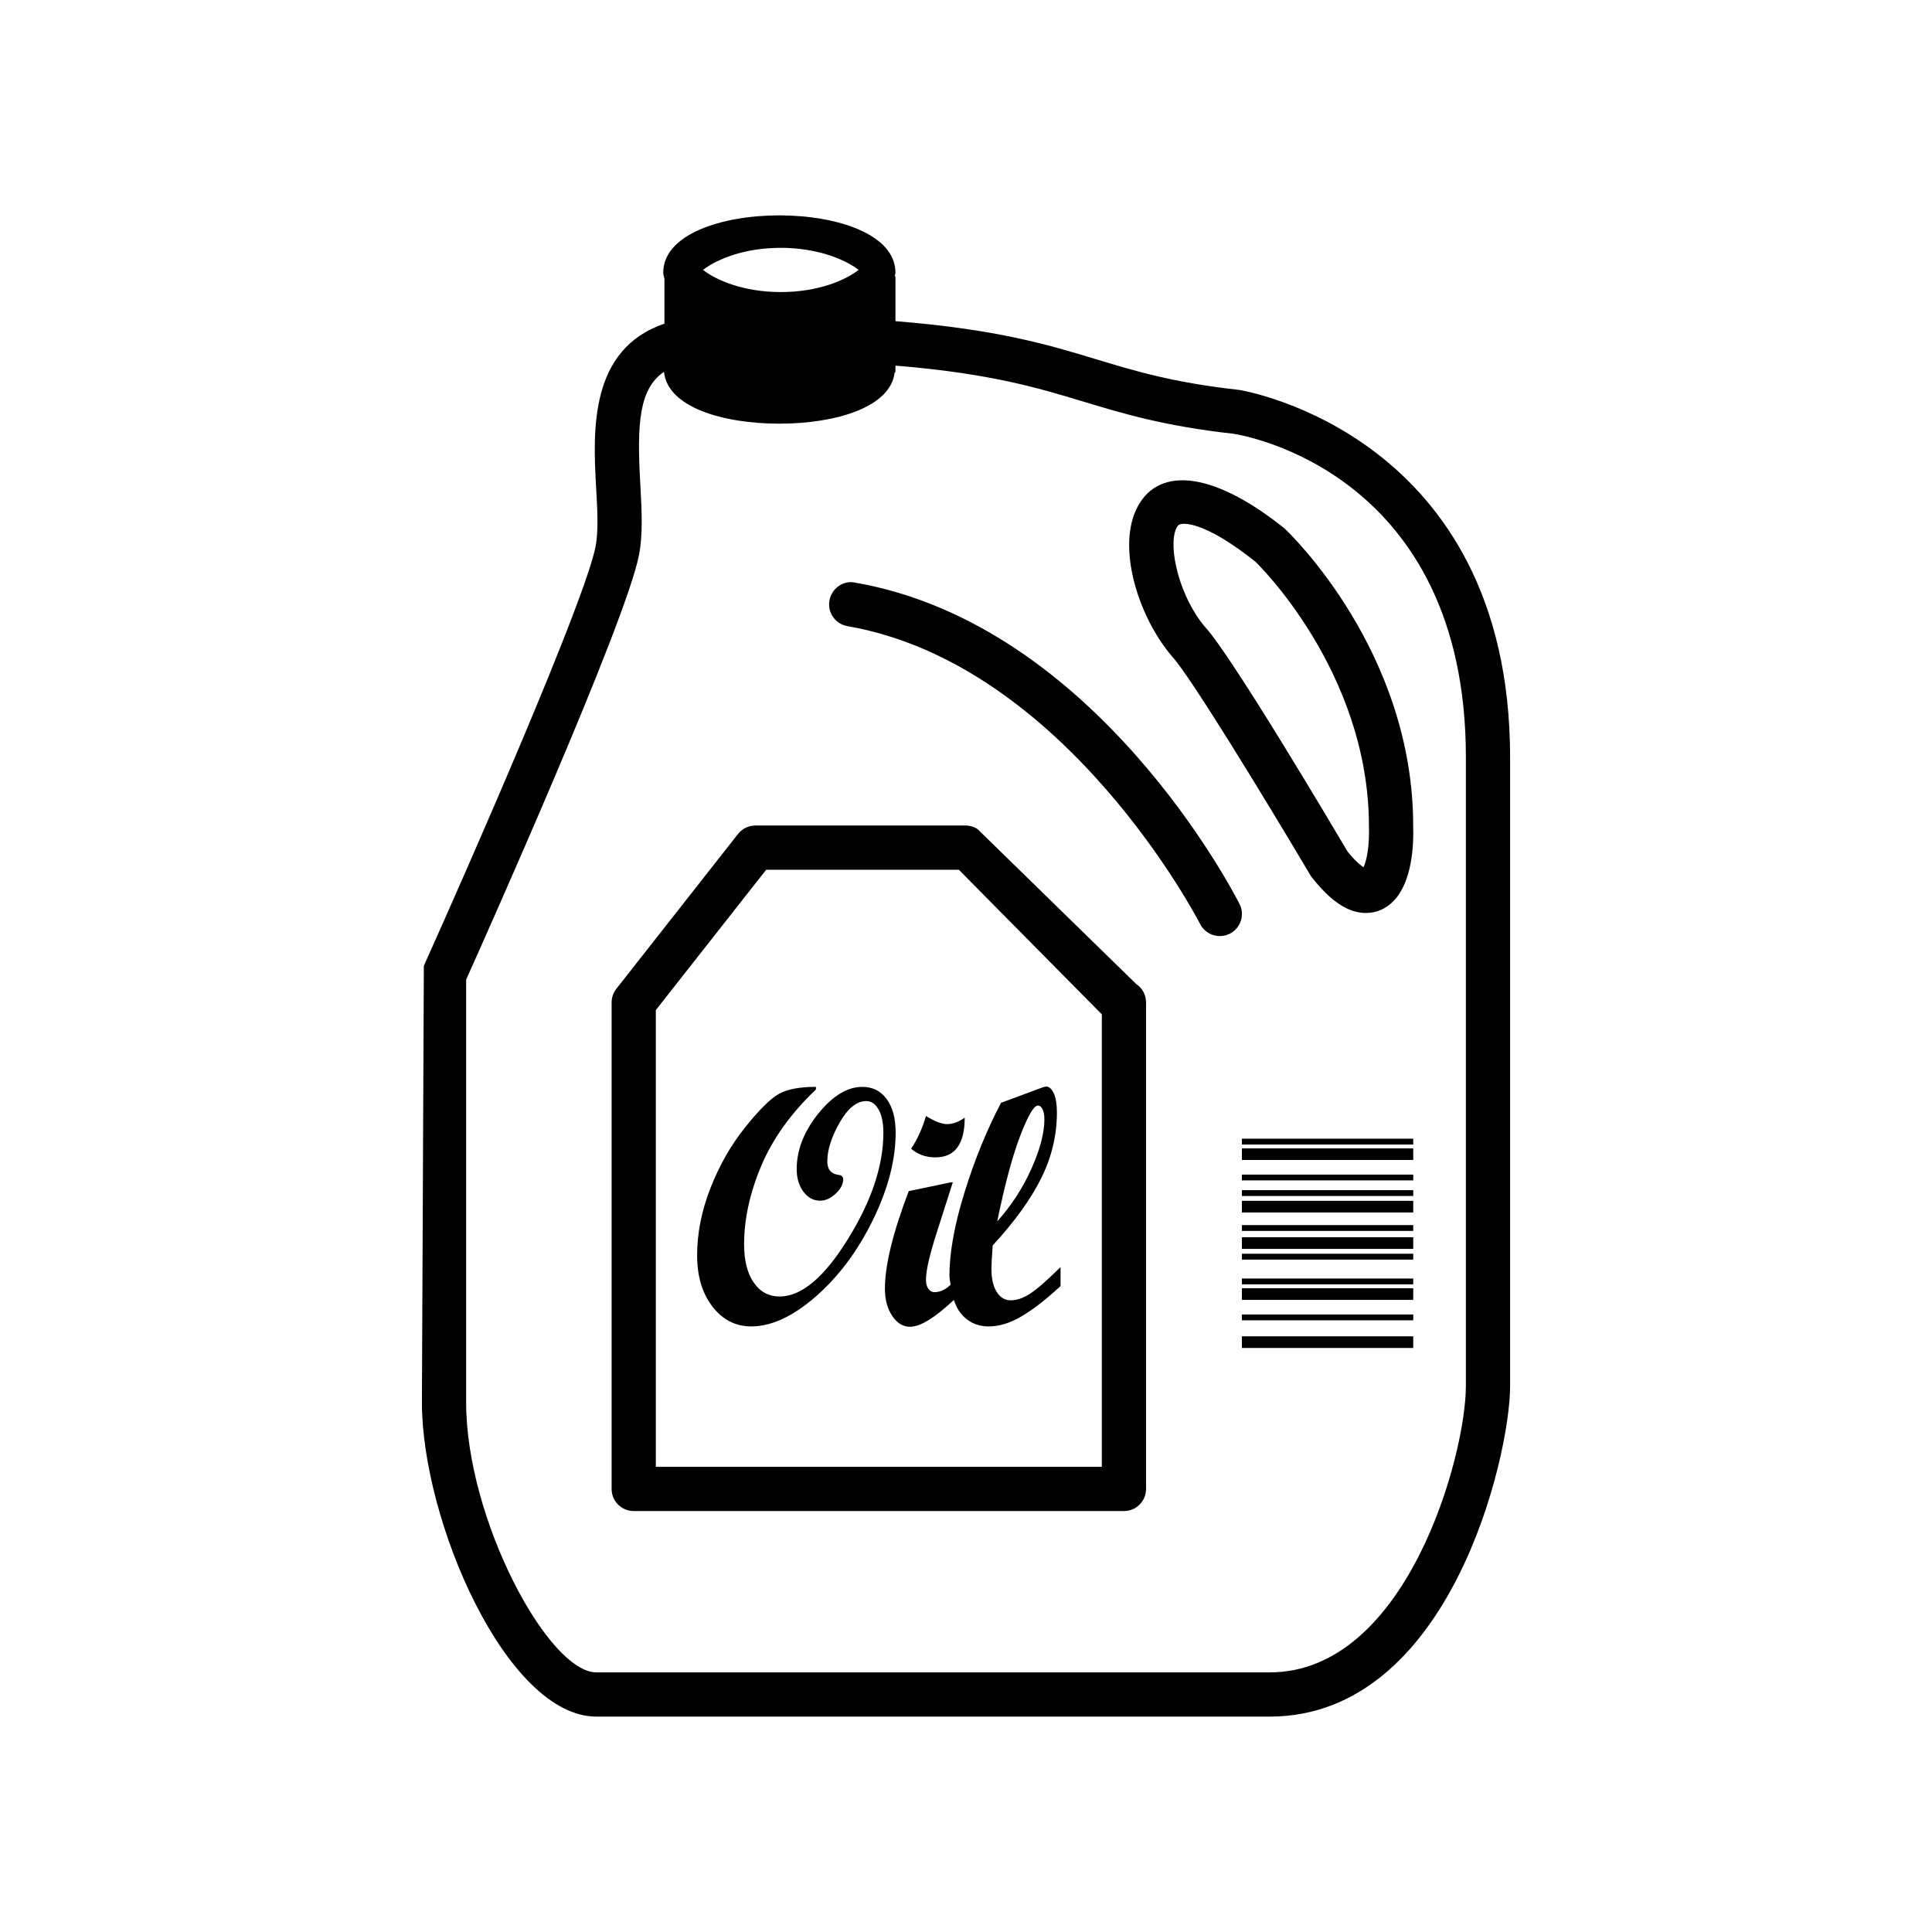 <?xml version="1.0" encoding="utf-8"?>
<!-- Generator: Adobe Illustrator 16.0.0, SVG Export Plug-In . SVG Version: 6.00 Build 0)  -->
<!DOCTYPE svg PUBLIC "-//W3C//DTD SVG 1.1//EN" "http://www.w3.org/Graphics/SVG/1.1/DTD/svg11.dtd">
<svg version="1.1" id="Layer_2" xmlns="http://www.w3.org/2000/svg" xmlns:xlink="http://www.w3.org/1999/xlink" x="0px" y="0px"
	 width="126px" height="126px" viewBox="0 0 126 126" enable-background="new 0 0 126 126" xml:space="preserve">
<path d="M80.798,25.427c-4.291-0.476-6.744-1.22-9.338-2.006c-3.163-0.958-6.456-1.943-13.061-2.476v-2.921h-0.051
	c0.013-0.084,0.051-0.155,0.051-0.243c0-4.98-15.144-4.98-15.144,0c0,0.141,0.051,0.262,0.077,0.395v2.932
	c-4.894,1.666-4.661,6.975-4.458,10.626c0.088,1.499,0.164,2.913-0.035,3.921c-0.713,3.611-8.325,20.955-11.197,27.332L27.516,91.46
	c0,7.71,5.517,20.493,11.386,20.493H82.8c11.763,0,15.685-16.983,15.685-21.543V49.396C98.484,28.323,81.027,25.46,80.798,25.427z
	 M50.925,16.163c0.169,0,0.335,0.002,0.501,0.011c2.172,0.105,3.758,0.8,4.574,1.428c-0.878,0.679-2.647,1.445-5.075,1.445
	c-2.431,0-4.196-0.766-5.08-1.445C46.729,16.928,48.494,16.163,50.925,16.163z M95.6,90.41c0,4.499-3.848,18.659-12.8,18.659H38.901
	c-3.153,0-8.501-10.008-8.501-17.608V63.889c1.25-2.783,10.393-23.229,11.271-27.676c0.269-1.363,0.181-2.955,0.087-4.642
	c-0.22-3.876-0.104-6.197,1.545-7.322c0.234,2.325,3.877,3.381,7.525,3.381c3.635,0,7.263-1.05,7.521-3.355h0.051v-0.431
	c6.143,0.507,9.247,1.437,12.221,2.337c2.608,0.789,5.302,1.606,9.803,2.105c0.62,0.092,15.177,2.49,15.177,21.109V90.41z
	 M83.768,34.458c-4.863-3.893-8.392-4.003-9.681-1.197c-1.218,2.645,0.214,7.056,2.354,9.552c1.194,1.296,6.007,9.189,9.058,14.332
	c1.273,1.636,2.415,2.397,3.584,2.397c0.682,0,1.307-0.271,1.803-0.783c1.21-1.245,1.319-3.637,1.278-4.904
	C92.163,42.548,84.198,34.861,83.768,34.458z M88.929,56.559c-0.204-0.129-0.562-0.417-1.052-1.034
	c-0.766-1.298-7.531-12.732-9.279-14.628c-1.67-1.949-2.445-5.22-1.887-6.431c0.095-0.214,0.191-0.304,0.516-0.304
	c0.467,0,1.863,0.248,4.644,2.468c0.077,0.07,7.408,7.144,7.408,17.271C89.324,55.286,89.105,56.174,88.929,56.559z M63.758,54.075
	c-0.234-0.155-0.511-0.237-0.791-0.237H49.266c-0.441,0-0.86,0.203-1.136,0.553l-7.932,10.095c-0.199,0.254-0.31,0.567-0.31,0.89
	v31.73c0,0.796,0.646,1.441,1.442,1.441h31.972c0.797,0,1.44-0.645,1.44-1.441v-31.73c0-0.484-0.24-0.938-0.646-1.206L63.758,54.075
	z M71.86,95.664H42.771V65.875l7.196-9.152h12.567l9.325,9.431V95.664z M80.839,58.956c0.362,0.71,0.074,1.578-0.636,1.938
	c-0.209,0.104-0.432,0.155-0.648,0.155c-0.528,0-1.036-0.291-1.289-0.792c-0.084-0.169-8.746-16.943-22.998-19.422
	c-0.787-0.136-1.313-0.882-1.175-1.668c0.138-0.786,0.894-1.335,1.667-1.172C71.455,40.72,80.461,58.213,80.839,58.956z
	 M80.994,87.15h11.174v0.761H80.994V87.15z M80.994,78.314h11.174v0.76H80.994V78.314z M80.994,85.726h11.174v0.38H80.994V85.726z
	 M80.994,77.618h11.174v0.38H80.994V77.618z M80.994,79.897h11.174v0.38H80.994V79.897z M80.994,81.765h11.174v0.383H80.994V81.765z
	 M80.994,84.018h11.174v0.758H80.994V84.018z M80.994,80.691h11.174v0.758H80.994V80.691z M80.994,83.382h11.174v0.38H80.994V83.382
	z M80.994,76.604h11.174v0.378H80.994V76.604z M80.994,74.895h11.174v0.757H80.994V74.895z M80.994,74.261h11.174v0.38H80.994
	V74.261z M58.412,73.86c0,1.792-0.5,3.698-1.49,5.718c-0.993,2.02-2.234,3.682-3.723,4.981c-1.488,1.298-2.893,1.946-4.207,1.946
	c-1.023,0-1.866-0.431-2.529-1.296c-0.664-0.861-0.998-1.971-0.998-3.332c0-1.445,0.288-2.91,0.867-4.391
	c0.582-1.482,1.336-2.803,2.265-3.967c0.932-1.16,1.67-1.89,2.216-2.188c0.547-0.298,1.346-0.448,2.399-0.448v0.171
	c-1.639,1.561-2.828,3.226-3.571,4.992c-0.742,1.767-1.113,3.468-1.113,5.107c0,1.051,0.207,1.879,0.626,2.488
	c0.419,0.608,0.982,0.913,1.692,0.913c1.425,0,2.91-1.249,4.449-3.738c1.545-2.493,2.316-4.806,2.316-6.933
	c0-0.633-0.1-1.137-0.307-1.513c-0.205-0.371-0.475-0.561-0.813-0.561c-0.623,0-1.202,0.474-1.738,1.415
	c-0.533,0.943-0.799,1.78-0.799,2.515c0,0.524,0.242,0.82,0.732,0.885c0.202,0.02,0.304,0.118,0.304,0.29
	c0,0.315-0.163,0.628-0.489,0.933c-0.324,0.307-0.664,0.459-1.017,0.459c-0.434,0-0.796-0.194-1.087-0.588
	c-0.294-0.392-0.439-0.882-0.439-1.471c0-1.245,0.47-2.451,1.406-3.617c0.939-1.163,1.896-1.746,2.877-1.746
	c0.669,0,1.195,0.265,1.583,0.794C58.216,72.204,58.412,72.934,58.412,73.86z M61.762,73.311c0.388,0,0.773-0.141,1.154-0.422
	c0,1.727-0.637,2.591-1.91,2.591c-0.617,0-1.146-0.188-1.585-0.563c0.416-0.63,0.74-1.343,0.968-2.135
	C60.957,73.133,61.414,73.311,61.762,73.311z M61.92,83.205c0,0.213,0.051,0.38,0.074,0.58c-0.066,0.053-0.15,0.141-0.207,0.181
	c-0.283,0.206-0.564,0.306-0.845,0.306c-0.158,0-0.291-0.073-0.396-0.22c-0.105-0.149-0.158-0.341-0.158-0.577
	c0-0.598,0.227-1.595,0.671-2.989l1.08-3.377h-0.13l-2.742,0.572c-1.036,2.713-1.555,4.833-1.555,6.367
	c0,0.712,0.161,1.304,0.478,1.774c0.316,0.47,0.707,0.707,1.164,0.707c0.674,0,1.631-0.603,2.852-1.747
	c0.112,0.299,0.234,0.592,0.419,0.829c0.472,0.597,1.092,0.896,1.86,0.896c0.669,0,1.374-0.214,2.108-0.642
	c0.738-0.428,1.599-1.093,2.574-1.991v-1.239c-0.896,0.884-1.568,1.467-2.007,1.749c-0.439,0.279-0.851,0.42-1.238,0.42
	c-0.386,0-0.689-0.183-0.919-0.549c-0.232-0.369-0.345-0.866-0.345-1.49c0-0.282,0.028-0.794,0.084-1.544
	c1.44-1.561,2.497-3.028,3.173-4.403c0.677-1.372,1.014-2.794,1.014-4.259c0-0.519-0.063-0.93-0.196-1.237
	c-0.136-0.304-0.304-0.459-0.513-0.459c-0.047,0-0.107,0.017-0.197,0.044l-2.738,1.014c-0.935,1.783-1.729,3.732-2.383,5.848
	C62.246,79.881,61.92,81.694,61.92,83.205z M66.53,74.091c0.506-1.327,0.896-1.989,1.159-1.989c0.125,0,0.225,0.082,0.304,0.243
	c0.077,0.16,0.12,0.377,0.12,0.646c0,0.907-0.289,1.988-0.855,3.25c-0.566,1.259-1.307,2.397-2.221,3.414
	C65.527,77.269,66.022,75.416,66.53,74.091z"/>
</svg>
